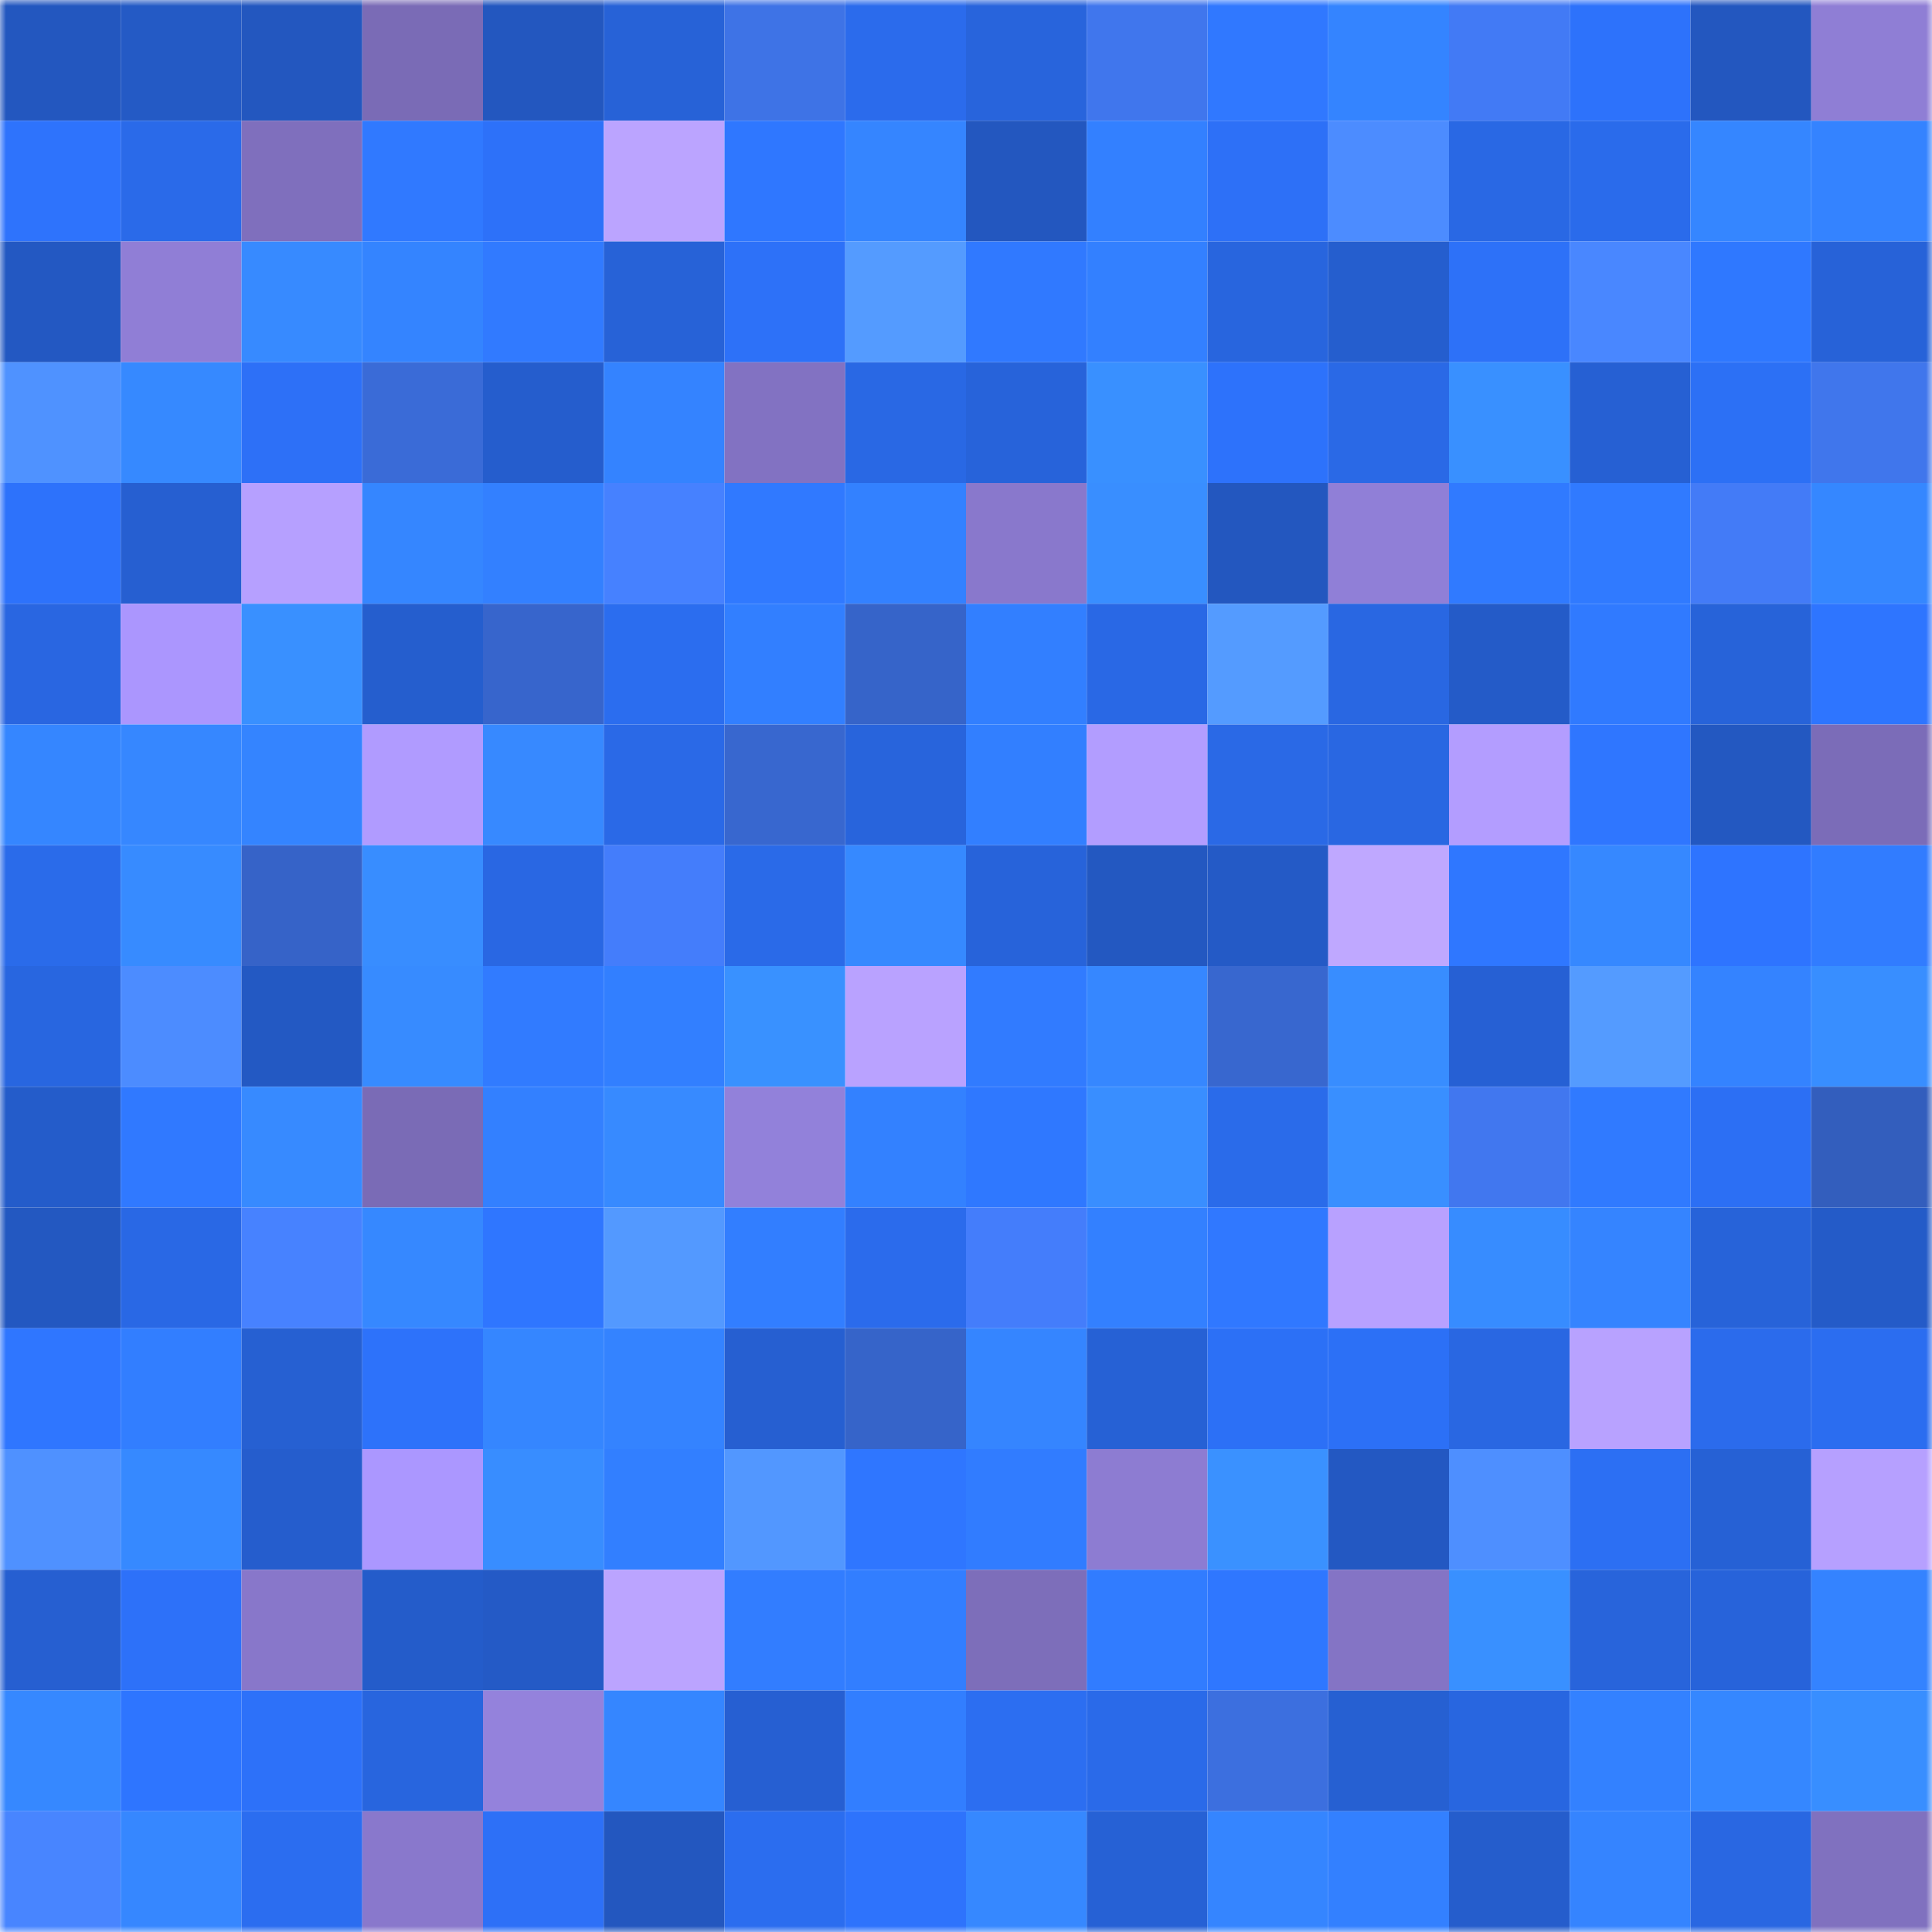<svg viewBox="0 0 160 160" fill="none" role="img" xmlns="http://www.w3.org/2000/svg" width="240" height="240" name="basenames%2Cpaol0.base.eth"><mask id="1448039325" mask-type="alpha" maskUnits="userSpaceOnUse" x="0" y="0" width="160" height="160"><rect width="160" height="160" fill="#FFFFFF"></rect></mask><g mask="url(#1448039325)"><rect x="0" y="0" width="10" height="10" fill="#2357bf"></rect><rect x="10" y="0" width="10" height="10" fill="#245ac5"></rect><rect x="20" y="0" width="10" height="10" fill="#2357bf"></rect><rect x="30" y="0" width="10" height="10" fill="#7a6bb6"></rect><rect x="40" y="0" width="10" height="10" fill="#2357bf"></rect><rect x="50" y="0" width="10" height="10" fill="#2762d7"></rect><rect x="60" y="0" width="10" height="10" fill="#3e73e6"></rect><rect x="70" y="0" width="10" height="10" fill="#2b6bec"></rect><rect x="80" y="0" width="10" height="10" fill="#2864dc"></rect><rect x="90" y="0" width="10" height="10" fill="#4076ed"></rect><rect x="100" y="0" width="10" height="10" fill="#3078ff"></rect><rect x="110" y="0" width="10" height="10" fill="#3484ff"></rect><rect x="120" y="0" width="10" height="10" fill="#427af5"></rect><rect x="130" y="0" width="10" height="10" fill="#2d72fb"></rect><rect x="140" y="0" width="10" height="10" fill="#2357bf"></rect><rect x="150" y="0" width="10" height="10" fill="#8f7ed5"></rect><rect x="0" y="10" width="10" height="10" fill="#2e73fc"></rect><rect x="10" y="10" width="10" height="10" fill="#2a6ae9"></rect><rect x="20" y="10" width="10" height="10" fill="#7f6fbd"></rect><rect x="30" y="10" width="10" height="10" fill="#3079ff"></rect><rect x="40" y="10" width="10" height="10" fill="#2d71f9"></rect><rect x="50" y="10" width="10" height="10" fill="#bba4ff"></rect><rect x="60" y="10" width="10" height="10" fill="#2f77ff"></rect><rect x="70" y="10" width="10" height="10" fill="#3585ff"></rect><rect x="80" y="10" width="10" height="10" fill="#2357bf"></rect><rect x="90" y="10" width="10" height="10" fill="#3380ff"></rect><rect x="100" y="10" width="10" height="10" fill="#2d70f7"></rect><rect x="110" y="10" width="10" height="10" fill="#4c8cff"></rect><rect x="120" y="10" width="10" height="10" fill="#2968e4"></rect><rect x="130" y="10" width="10" height="10" fill="#2a6beb"></rect><rect x="140" y="10" width="10" height="10" fill="#3586ff"></rect><rect x="150" y="10" width="10" height="10" fill="#3483ff"></rect><rect x="0" y="20" width="10" height="10" fill="#2358c2"></rect><rect x="10" y="20" width="10" height="10" fill="#907ed6"></rect><rect x="20" y="20" width="10" height="10" fill="#378aff"></rect><rect x="30" y="20" width="10" height="10" fill="#3484ff"></rect><rect x="40" y="20" width="10" height="10" fill="#317aff"></rect><rect x="50" y="20" width="10" height="10" fill="#2762d7"></rect><rect x="60" y="20" width="10" height="10" fill="#2d71f8"></rect><rect x="70" y="20" width="10" height="10" fill="#549bff"></rect><rect x="80" y="20" width="10" height="10" fill="#3079ff"></rect><rect x="90" y="20" width="10" height="10" fill="#3380ff"></rect><rect x="100" y="20" width="10" height="10" fill="#2865de"></rect><rect x="110" y="20" width="10" height="10" fill="#255ece"></rect><rect x="120" y="20" width="10" height="10" fill="#2d71f8"></rect><rect x="130" y="20" width="10" height="10" fill="#4987ff"></rect><rect x="140" y="20" width="10" height="10" fill="#2f78ff"></rect><rect x="150" y="20" width="10" height="10" fill="#2762d8"></rect><rect x="0" y="30" width="10" height="10" fill="#4f92ff"></rect><rect x="10" y="30" width="10" height="10" fill="#3689ff"></rect><rect x="20" y="30" width="10" height="10" fill="#2d70f7"></rect><rect x="30" y="30" width="10" height="10" fill="#3a6bd7"></rect><rect x="40" y="30" width="10" height="10" fill="#255dcd"></rect><rect x="50" y="30" width="10" height="10" fill="#3483ff"></rect><rect x="60" y="30" width="10" height="10" fill="#8272c2"></rect><rect x="70" y="30" width="10" height="10" fill="#2968e4"></rect><rect x="80" y="30" width="10" height="10" fill="#2763da"></rect><rect x="90" y="30" width="10" height="10" fill="#3990ff"></rect><rect x="100" y="30" width="10" height="10" fill="#2d72fb"></rect><rect x="110" y="30" width="10" height="10" fill="#2a69e6"></rect><rect x="120" y="30" width="10" height="10" fill="#3990ff"></rect><rect x="130" y="30" width="10" height="10" fill="#2660d3"></rect><rect x="140" y="30" width="10" height="10" fill="#2c70f5"></rect><rect x="150" y="30" width="10" height="10" fill="#4076ec"></rect><rect x="0" y="40" width="10" height="10" fill="#2d72fb"></rect><rect x="10" y="40" width="10" height="10" fill="#265fd1"></rect><rect x="20" y="40" width="10" height="10" fill="#b6a0ff"></rect><rect x="30" y="40" width="10" height="10" fill="#3586ff"></rect><rect x="40" y="40" width="10" height="10" fill="#3380ff"></rect><rect x="50" y="40" width="10" height="10" fill="#4681ff"></rect><rect x="60" y="40" width="10" height="10" fill="#3079ff"></rect><rect x="70" y="40" width="10" height="10" fill="#3381ff"></rect><rect x="80" y="40" width="10" height="10" fill="#8978cc"></rect><rect x="90" y="40" width="10" height="10" fill="#398eff"></rect><rect x="100" y="40" width="10" height="10" fill="#2357bf"></rect><rect x="110" y="40" width="10" height="10" fill="#907fd7"></rect><rect x="120" y="40" width="10" height="10" fill="#307aff"></rect><rect x="130" y="40" width="10" height="10" fill="#307aff"></rect><rect x="140" y="40" width="10" height="10" fill="#437bf7"></rect><rect x="150" y="40" width="10" height="10" fill="#3587ff"></rect><rect x="0" y="50" width="10" height="10" fill="#2966e1"></rect><rect x="10" y="50" width="10" height="10" fill="#ab96fe"></rect><rect x="20" y="50" width="10" height="10" fill="#3990ff"></rect><rect x="30" y="50" width="10" height="10" fill="#255ece"></rect><rect x="40" y="50" width="10" height="10" fill="#3765cc"></rect><rect x="50" y="50" width="10" height="10" fill="#2b6def"></rect><rect x="60" y="50" width="10" height="10" fill="#327fff"></rect><rect x="70" y="50" width="10" height="10" fill="#3664c9"></rect><rect x="80" y="50" width="10" height="10" fill="#327fff"></rect><rect x="90" y="50" width="10" height="10" fill="#2968e5"></rect><rect x="100" y="50" width="10" height="10" fill="#549bff"></rect><rect x="110" y="50" width="10" height="10" fill="#2967e2"></rect><rect x="120" y="50" width="10" height="10" fill="#245bc8"></rect><rect x="130" y="50" width="10" height="10" fill="#307aff"></rect><rect x="140" y="50" width="10" height="10" fill="#2763d9"></rect><rect x="150" y="50" width="10" height="10" fill="#2e75ff"></rect><rect x="0" y="60" width="10" height="10" fill="#3586ff"></rect><rect x="10" y="60" width="10" height="10" fill="#3687ff"></rect><rect x="20" y="60" width="10" height="10" fill="#3484ff"></rect><rect x="30" y="60" width="10" height="10" fill="#b09bff"></rect><rect x="40" y="60" width="10" height="10" fill="#3789ff"></rect><rect x="50" y="60" width="10" height="10" fill="#2a69e7"></rect><rect x="60" y="60" width="10" height="10" fill="#3867cf"></rect><rect x="70" y="60" width="10" height="10" fill="#2864dc"></rect><rect x="80" y="60" width="10" height="10" fill="#327fff"></rect><rect x="90" y="60" width="10" height="10" fill="#b29dff"></rect><rect x="100" y="60" width="10" height="10" fill="#2a69e6"></rect><rect x="110" y="60" width="10" height="10" fill="#2967e2"></rect><rect x="120" y="60" width="10" height="10" fill="#b39dff"></rect><rect x="130" y="60" width="10" height="10" fill="#2f76ff"></rect><rect x="140" y="60" width="10" height="10" fill="#2358c1"></rect><rect x="150" y="60" width="10" height="10" fill="#7b6cb8"></rect><rect x="0" y="70" width="10" height="10" fill="#2a6bea"></rect><rect x="10" y="70" width="10" height="10" fill="#378bff"></rect><rect x="20" y="70" width="10" height="10" fill="#3663c8"></rect><rect x="30" y="70" width="10" height="10" fill="#388dff"></rect><rect x="40" y="70" width="10" height="10" fill="#2967e3"></rect><rect x="50" y="70" width="10" height="10" fill="#447dfb"></rect><rect x="60" y="70" width="10" height="10" fill="#2a6ae8"></rect><rect x="70" y="70" width="10" height="10" fill="#3689ff"></rect><rect x="80" y="70" width="10" height="10" fill="#2763da"></rect><rect x="90" y="70" width="10" height="10" fill="#2358c1"></rect><rect x="100" y="70" width="10" height="10" fill="#245ac6"></rect><rect x="110" y="70" width="10" height="10" fill="#bfa8ff"></rect><rect x="120" y="70" width="10" height="10" fill="#2f77ff"></rect><rect x="130" y="70" width="10" height="10" fill="#3688ff"></rect><rect x="140" y="70" width="10" height="10" fill="#2e74ff"></rect><rect x="150" y="70" width="10" height="10" fill="#317cff"></rect><rect x="0" y="80" width="10" height="10" fill="#2866e0"></rect><rect x="10" y="80" width="10" height="10" fill="#4c8cff"></rect><rect x="20" y="80" width="10" height="10" fill="#2359c3"></rect><rect x="30" y="80" width="10" height="10" fill="#378bff"></rect><rect x="40" y="80" width="10" height="10" fill="#317bff"></rect><rect x="50" y="80" width="10" height="10" fill="#327fff"></rect><rect x="60" y="80" width="10" height="10" fill="#3991ff"></rect><rect x="70" y="80" width="10" height="10" fill="#b9a2ff"></rect><rect x="80" y="80" width="10" height="10" fill="#317bff"></rect><rect x="90" y="80" width="10" height="10" fill="#3687ff"></rect><rect x="100" y="80" width="10" height="10" fill="#3867cf"></rect><rect x="110" y="80" width="10" height="10" fill="#388dff"></rect><rect x="120" y="80" width="10" height="10" fill="#2660d4"></rect><rect x="130" y="80" width="10" height="10" fill="#549bff"></rect><rect x="140" y="80" width="10" height="10" fill="#3483ff"></rect><rect x="150" y="80" width="10" height="10" fill="#388eff"></rect><rect x="0" y="90" width="10" height="10" fill="#245cca"></rect><rect x="10" y="90" width="10" height="10" fill="#3079ff"></rect><rect x="20" y="90" width="10" height="10" fill="#378aff"></rect><rect x="30" y="90" width="10" height="10" fill="#7a6bb6"></rect><rect x="40" y="90" width="10" height="10" fill="#3380ff"></rect><rect x="50" y="90" width="10" height="10" fill="#378aff"></rect><rect x="60" y="90" width="10" height="10" fill="#9281da"></rect><rect x="70" y="90" width="10" height="10" fill="#3381ff"></rect><rect x="80" y="90" width="10" height="10" fill="#2f78ff"></rect><rect x="90" y="90" width="10" height="10" fill="#398eff"></rect><rect x="100" y="90" width="10" height="10" fill="#2a6bea"></rect><rect x="110" y="90" width="10" height="10" fill="#398fff"></rect><rect x="120" y="90" width="10" height="10" fill="#4177ef"></rect><rect x="130" y="90" width="10" height="10" fill="#307aff"></rect><rect x="140" y="90" width="10" height="10" fill="#2c6ff4"></rect><rect x="150" y="90" width="10" height="10" fill="#335ebd"></rect><rect x="0" y="100" width="10" height="10" fill="#2358c1"></rect><rect x="10" y="100" width="10" height="10" fill="#2968e5"></rect><rect x="20" y="100" width="10" height="10" fill="#4782ff"></rect><rect x="30" y="100" width="10" height="10" fill="#3688ff"></rect><rect x="40" y="100" width="10" height="10" fill="#2f76ff"></rect><rect x="50" y="100" width="10" height="10" fill="#5399ff"></rect><rect x="60" y="100" width="10" height="10" fill="#327eff"></rect><rect x="70" y="100" width="10" height="10" fill="#2b6bec"></rect><rect x="80" y="100" width="10" height="10" fill="#447dfb"></rect><rect x="90" y="100" width="10" height="10" fill="#3380ff"></rect><rect x="100" y="100" width="10" height="10" fill="#3078ff"></rect><rect x="110" y="100" width="10" height="10" fill="#b8a1ff"></rect><rect x="120" y="100" width="10" height="10" fill="#378cff"></rect><rect x="130" y="100" width="10" height="10" fill="#3584ff"></rect><rect x="140" y="100" width="10" height="10" fill="#2763d9"></rect><rect x="150" y="100" width="10" height="10" fill="#245bc8"></rect><rect x="0" y="110" width="10" height="10" fill="#2f76ff"></rect><rect x="10" y="110" width="10" height="10" fill="#327eff"></rect><rect x="20" y="110" width="10" height="10" fill="#2660d2"></rect><rect x="30" y="110" width="10" height="10" fill="#2d72fa"></rect><rect x="40" y="110" width="10" height="10" fill="#3586ff"></rect><rect x="50" y="110" width="10" height="10" fill="#3483ff"></rect><rect x="60" y="110" width="10" height="10" fill="#265fd1"></rect><rect x="70" y="110" width="10" height="10" fill="#3664c9"></rect><rect x="80" y="110" width="10" height="10" fill="#3585ff"></rect><rect x="90" y="110" width="10" height="10" fill="#2661d5"></rect><rect x="100" y="110" width="10" height="10" fill="#2c70f6"></rect><rect x="110" y="110" width="10" height="10" fill="#2c70f6"></rect><rect x="120" y="110" width="10" height="10" fill="#2967e2"></rect><rect x="130" y="110" width="10" height="10" fill="#b8a2ff"></rect><rect x="140" y="110" width="10" height="10" fill="#2b6bec"></rect><rect x="150" y="110" width="10" height="10" fill="#2b6df0"></rect><rect x="0" y="120" width="10" height="10" fill="#4f91ff"></rect><rect x="10" y="120" width="10" height="10" fill="#3689ff"></rect><rect x="20" y="120" width="10" height="10" fill="#255dcd"></rect><rect x="30" y="120" width="10" height="10" fill="#ab97ff"></rect><rect x="40" y="120" width="10" height="10" fill="#388dff"></rect><rect x="50" y="120" width="10" height="10" fill="#327fff"></rect><rect x="60" y="120" width="10" height="10" fill="#5297ff"></rect><rect x="70" y="120" width="10" height="10" fill="#2f76ff"></rect><rect x="80" y="120" width="10" height="10" fill="#317cff"></rect><rect x="90" y="120" width="10" height="10" fill="#8d7cd2"></rect><rect x="100" y="120" width="10" height="10" fill="#3a91ff"></rect><rect x="110" y="120" width="10" height="10" fill="#2358c2"></rect><rect x="120" y="120" width="10" height="10" fill="#4e8fff"></rect><rect x="130" y="120" width="10" height="10" fill="#2c6ff3"></rect><rect x="140" y="120" width="10" height="10" fill="#2661d5"></rect><rect x="150" y="120" width="10" height="10" fill="#b6a0ff"></rect><rect x="0" y="130" width="10" height="10" fill="#265fd1"></rect><rect x="10" y="130" width="10" height="10" fill="#2d71f9"></rect><rect x="20" y="130" width="10" height="10" fill="#8877ca"></rect><rect x="30" y="130" width="10" height="10" fill="#245cca"></rect><rect x="40" y="130" width="10" height="10" fill="#245ac6"></rect><rect x="50" y="130" width="10" height="10" fill="#bba4ff"></rect><rect x="60" y="130" width="10" height="10" fill="#327dff"></rect><rect x="70" y="130" width="10" height="10" fill="#327eff"></rect><rect x="80" y="130" width="10" height="10" fill="#7d6eba"></rect><rect x="90" y="130" width="10" height="10" fill="#317cff"></rect><rect x="100" y="130" width="10" height="10" fill="#2f77ff"></rect><rect x="110" y="130" width="10" height="10" fill="#8474c5"></rect><rect x="120" y="130" width="10" height="10" fill="#3990ff"></rect><rect x="130" y="130" width="10" height="10" fill="#2864db"></rect><rect x="140" y="130" width="10" height="10" fill="#2763da"></rect><rect x="150" y="130" width="10" height="10" fill="#3483ff"></rect><rect x="0" y="140" width="10" height="10" fill="#3688ff"></rect><rect x="10" y="140" width="10" height="10" fill="#2e75ff"></rect><rect x="20" y="140" width="10" height="10" fill="#2d71f9"></rect><rect x="30" y="140" width="10" height="10" fill="#2865de"></rect><rect x="40" y="140" width="10" height="10" fill="#9482dc"></rect><rect x="50" y="140" width="10" height="10" fill="#3586ff"></rect><rect x="60" y="140" width="10" height="10" fill="#265fd2"></rect><rect x="70" y="140" width="10" height="10" fill="#327eff"></rect><rect x="80" y="140" width="10" height="10" fill="#2c6ef1"></rect><rect x="90" y="140" width="10" height="10" fill="#2a6ae9"></rect><rect x="100" y="140" width="10" height="10" fill="#3c6fdf"></rect><rect x="110" y="140" width="10" height="10" fill="#2660d2"></rect><rect x="120" y="140" width="10" height="10" fill="#2866e0"></rect><rect x="130" y="140" width="10" height="10" fill="#3381ff"></rect><rect x="140" y="140" width="10" height="10" fill="#3587ff"></rect><rect x="150" y="140" width="10" height="10" fill="#388eff"></rect><rect x="0" y="150" width="10" height="10" fill="#4885ff"></rect><rect x="10" y="150" width="10" height="10" fill="#3687ff"></rect><rect x="20" y="150" width="10" height="10" fill="#2b6df0"></rect><rect x="30" y="150" width="10" height="10" fill="#8978cc"></rect><rect x="40" y="150" width="10" height="10" fill="#2d70f7"></rect><rect x="50" y="150" width="10" height="10" fill="#2357bf"></rect><rect x="60" y="150" width="10" height="10" fill="#2b6def"></rect><rect x="70" y="150" width="10" height="10" fill="#2e73fc"></rect><rect x="80" y="150" width="10" height="10" fill="#3688ff"></rect><rect x="90" y="150" width="10" height="10" fill="#2661d5"></rect><rect x="100" y="150" width="10" height="10" fill="#3585ff"></rect><rect x="110" y="150" width="10" height="10" fill="#3380ff"></rect><rect x="120" y="150" width="10" height="10" fill="#255dcc"></rect><rect x="130" y="150" width="10" height="10" fill="#3584ff"></rect><rect x="140" y="150" width="10" height="10" fill="#2967e2"></rect><rect x="150" y="150" width="10" height="10" fill="#8071bf"></rect></g></svg>